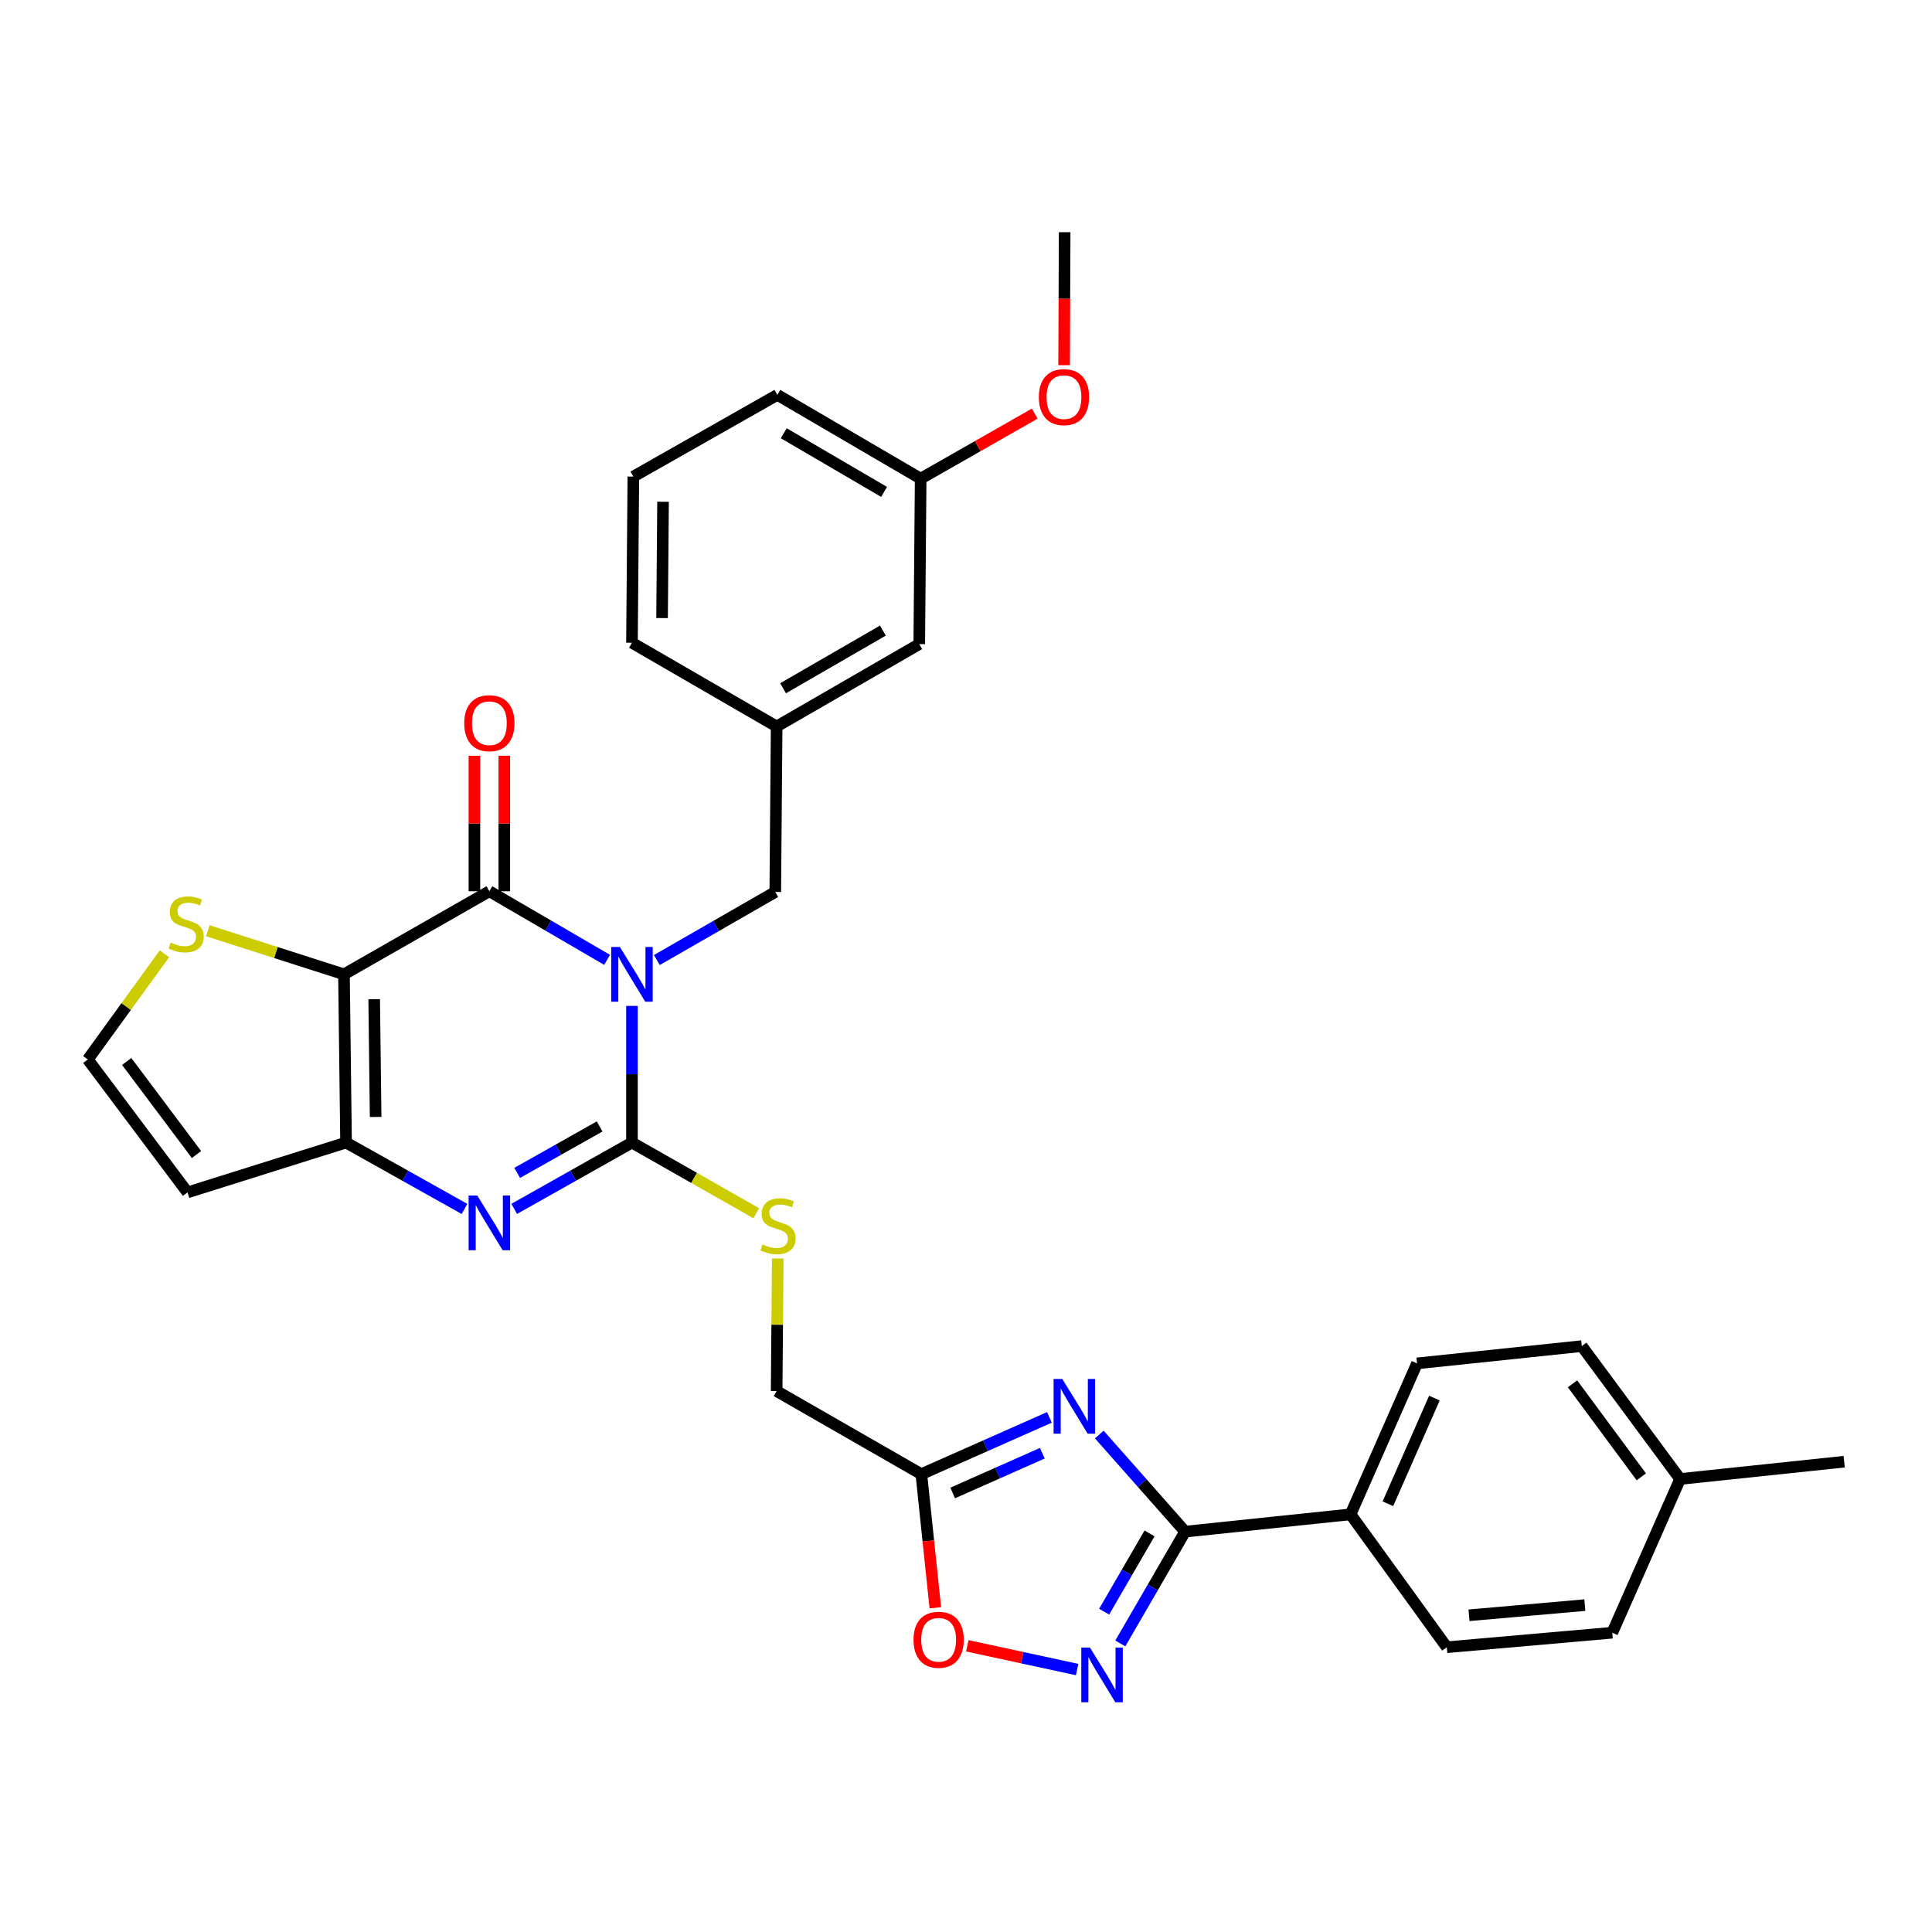 <?xml version='1.0' encoding='iso-8859-1'?>
<svg version='1.1' baseProfile='full'
              xmlns='http://www.w3.org/2000/svg'
                      xmlns:rdkit='http://www.rdkit.org/xml'
                      xmlns:xlink='http://www.w3.org/1999/xlink'
                  xml:space='preserve'
width='1000px' height='1000px' viewBox='0 0 1000 1000'>
<!-- END OF HEADER -->
<rect style='opacity:1.0;fill:#FFFFFF;stroke:none' width='1000' height='1000' x='0' y='0'> </rect>
<path class='bond-0' d='M 327.103,520.656 L 327.103,556.021' style='fill:none;fill-rule:evenodd;stroke:#0000FF;stroke-width:6px;stroke-linecap:butt;stroke-linejoin:miter;stroke-opacity:1' />
<path class='bond-0' d='M 327.103,556.021 L 327.103,591.387' style='fill:none;fill-rule:evenodd;stroke:#000000;stroke-width:6px;stroke-linecap:butt;stroke-linejoin:miter;stroke-opacity:1' />
<path class='bond-1' d='M 314.227,496.816 L 283.76,479.061' style='fill:none;fill-rule:evenodd;stroke:#0000FF;stroke-width:6px;stroke-linecap:butt;stroke-linejoin:miter;stroke-opacity:1' />
<path class='bond-1' d='M 283.76,479.061 L 253.292,461.306' style='fill:none;fill-rule:evenodd;stroke:#000000;stroke-width:6px;stroke-linecap:butt;stroke-linejoin:miter;stroke-opacity:1' />
<path class='bond-12' d='M 339.982,496.915 L 370.632,479.295' style='fill:none;fill-rule:evenodd;stroke:#0000FF;stroke-width:6px;stroke-linecap:butt;stroke-linejoin:miter;stroke-opacity:1' />
<path class='bond-12' d='M 370.632,479.295 L 401.283,461.675' style='fill:none;fill-rule:evenodd;stroke:#000000;stroke-width:6px;stroke-linecap:butt;stroke-linejoin:miter;stroke-opacity:1' />
<path class='bond-3' d='M 327.103,591.387 L 296.626,608.551' style='fill:none;fill-rule:evenodd;stroke:#000000;stroke-width:6px;stroke-linecap:butt;stroke-linejoin:miter;stroke-opacity:1' />
<path class='bond-3' d='M 296.626,608.551 L 266.15,625.715' style='fill:none;fill-rule:evenodd;stroke:#0000FF;stroke-width:6px;stroke-linecap:butt;stroke-linejoin:miter;stroke-opacity:1' />
<path class='bond-3' d='M 310.366,583.052 L 289.032,595.067' style='fill:none;fill-rule:evenodd;stroke:#000000;stroke-width:6px;stroke-linecap:butt;stroke-linejoin:miter;stroke-opacity:1' />
<path class='bond-3' d='M 289.032,595.067 L 267.699,607.081' style='fill:none;fill-rule:evenodd;stroke:#0000FF;stroke-width:6px;stroke-linecap:butt;stroke-linejoin:miter;stroke-opacity:1' />
<path class='bond-11' d='M 327.103,591.387 L 359.279,609.685' style='fill:none;fill-rule:evenodd;stroke:#000000;stroke-width:6px;stroke-linecap:butt;stroke-linejoin:miter;stroke-opacity:1' />
<path class='bond-11' d='M 359.279,609.685 L 391.455,627.983' style='fill:none;fill-rule:evenodd;stroke:#CCCC00;stroke-width:6px;stroke-linecap:butt;stroke-linejoin:miter;stroke-opacity:1' />
<path class='bond-2' d='M 253.292,461.306 L 178.038,504.319' style='fill:none;fill-rule:evenodd;stroke:#000000;stroke-width:6px;stroke-linecap:butt;stroke-linejoin:miter;stroke-opacity:1' />
<path class='bond-16' d='M 261.03,461.306 L 261.03,426.244' style='fill:none;fill-rule:evenodd;stroke:#000000;stroke-width:6px;stroke-linecap:butt;stroke-linejoin:miter;stroke-opacity:1' />
<path class='bond-16' d='M 261.03,426.244 L 261.03,391.183' style='fill:none;fill-rule:evenodd;stroke:#FF0000;stroke-width:6px;stroke-linecap:butt;stroke-linejoin:miter;stroke-opacity:1' />
<path class='bond-16' d='M 245.555,461.306 L 245.555,426.244' style='fill:none;fill-rule:evenodd;stroke:#000000;stroke-width:6px;stroke-linecap:butt;stroke-linejoin:miter;stroke-opacity:1' />
<path class='bond-16' d='M 245.555,426.244 L 245.555,391.183' style='fill:none;fill-rule:evenodd;stroke:#FF0000;stroke-width:6px;stroke-linecap:butt;stroke-linejoin:miter;stroke-opacity:1' />
<path class='bond-10' d='M 178.038,504.319 L 142.807,493.032' style='fill:none;fill-rule:evenodd;stroke:#000000;stroke-width:6px;stroke-linecap:butt;stroke-linejoin:miter;stroke-opacity:1' />
<path class='bond-10' d='M 142.807,493.032 L 107.577,481.744' style='fill:none;fill-rule:evenodd;stroke:#CCCC00;stroke-width:6px;stroke-linecap:butt;stroke-linejoin:miter;stroke-opacity:1' />
<path class='bond-32' d='M 178.038,504.319 L 179.121,591.387' style='fill:none;fill-rule:evenodd;stroke:#000000;stroke-width:6px;stroke-linecap:butt;stroke-linejoin:miter;stroke-opacity:1' />
<path class='bond-32' d='M 193.675,517.187 L 194.433,578.134' style='fill:none;fill-rule:evenodd;stroke:#000000;stroke-width:6px;stroke-linecap:butt;stroke-linejoin:miter;stroke-opacity:1' />
<path class='bond-4' d='M 240.427,625.746 L 209.774,608.566' style='fill:none;fill-rule:evenodd;stroke:#0000FF;stroke-width:6px;stroke-linecap:butt;stroke-linejoin:miter;stroke-opacity:1' />
<path class='bond-4' d='M 209.774,608.566 L 179.121,591.387' style='fill:none;fill-rule:evenodd;stroke:#000000;stroke-width:6px;stroke-linecap:butt;stroke-linejoin:miter;stroke-opacity:1' />
<path class='bond-13' d='M 179.121,591.387 L 97.057,617.188' style='fill:none;fill-rule:evenodd;stroke:#000000;stroke-width:6px;stroke-linecap:butt;stroke-linejoin:miter;stroke-opacity:1' />
<path class='bond-5' d='M 543.176,733.63 L 510.033,748.325' style='fill:none;fill-rule:evenodd;stroke:#0000FF;stroke-width:6px;stroke-linecap:butt;stroke-linejoin:miter;stroke-opacity:1' />
<path class='bond-5' d='M 510.033,748.325 L 476.89,763.02' style='fill:none;fill-rule:evenodd;stroke:#000000;stroke-width:6px;stroke-linecap:butt;stroke-linejoin:miter;stroke-opacity:1' />
<path class='bond-5' d='M 539.506,752.186 L 516.306,762.473' style='fill:none;fill-rule:evenodd;stroke:#0000FF;stroke-width:6px;stroke-linecap:butt;stroke-linejoin:miter;stroke-opacity:1' />
<path class='bond-5' d='M 516.306,762.473 L 493.105,772.759' style='fill:none;fill-rule:evenodd;stroke:#000000;stroke-width:6px;stroke-linecap:butt;stroke-linejoin:miter;stroke-opacity:1' />
<path class='bond-6' d='M 568.986,742.505 L 591.203,767.637' style='fill:none;fill-rule:evenodd;stroke:#0000FF;stroke-width:6px;stroke-linecap:butt;stroke-linejoin:miter;stroke-opacity:1' />
<path class='bond-6' d='M 591.203,767.637 L 613.419,792.768' style='fill:none;fill-rule:evenodd;stroke:#000000;stroke-width:6px;stroke-linecap:butt;stroke-linejoin:miter;stroke-opacity:1' />
<path class='bond-15' d='M 613.419,792.768 L 699.051,783.818' style='fill:none;fill-rule:evenodd;stroke:#000000;stroke-width:6px;stroke-linecap:butt;stroke-linejoin:miter;stroke-opacity:1' />
<path class='bond-35' d='M 613.419,792.768 L 596.643,821.702' style='fill:none;fill-rule:evenodd;stroke:#000000;stroke-width:6px;stroke-linecap:butt;stroke-linejoin:miter;stroke-opacity:1' />
<path class='bond-35' d='M 596.643,821.702 L 579.867,850.636' style='fill:none;fill-rule:evenodd;stroke:#0000FF;stroke-width:6px;stroke-linecap:butt;stroke-linejoin:miter;stroke-opacity:1' />
<path class='bond-35' d='M 594.998,793.686 L 583.255,813.939' style='fill:none;fill-rule:evenodd;stroke:#000000;stroke-width:6px;stroke-linecap:butt;stroke-linejoin:miter;stroke-opacity:1' />
<path class='bond-35' d='M 583.255,813.939 L 571.512,834.193' style='fill:none;fill-rule:evenodd;stroke:#0000FF;stroke-width:6px;stroke-linecap:butt;stroke-linejoin:miter;stroke-opacity:1' />
<path class='bond-7' d='M 557.511,864.151 L 529.092,858.009' style='fill:none;fill-rule:evenodd;stroke:#0000FF;stroke-width:6px;stroke-linecap:butt;stroke-linejoin:miter;stroke-opacity:1' />
<path class='bond-7' d='M 529.092,858.009 L 500.673,851.867' style='fill:none;fill-rule:evenodd;stroke:#FF0000;stroke-width:6px;stroke-linecap:butt;stroke-linejoin:miter;stroke-opacity:1' />
<path class='bond-8' d='M 476.89,763.02 L 401.988,720.024' style='fill:none;fill-rule:evenodd;stroke:#000000;stroke-width:6px;stroke-linecap:butt;stroke-linejoin:miter;stroke-opacity:1' />
<path class='bond-9' d='M 476.89,763.02 L 480.504,797.604' style='fill:none;fill-rule:evenodd;stroke:#000000;stroke-width:6px;stroke-linecap:butt;stroke-linejoin:miter;stroke-opacity:1' />
<path class='bond-9' d='M 480.504,797.604 L 484.118,832.188' style='fill:none;fill-rule:evenodd;stroke:#FF0000;stroke-width:6px;stroke-linecap:butt;stroke-linejoin:miter;stroke-opacity:1' />
<path class='bond-14' d='M 85.104,493.67 L 65.279,521.026' style='fill:none;fill-rule:evenodd;stroke:#CCCC00;stroke-width:6px;stroke-linecap:butt;stroke-linejoin:miter;stroke-opacity:1' />
<path class='bond-14' d='M 65.279,521.026 L 45.455,548.382' style='fill:none;fill-rule:evenodd;stroke:#000000;stroke-width:6px;stroke-linecap:butt;stroke-linejoin:miter;stroke-opacity:1' />
<path class='bond-17' d='M 402.566,651.404 L 402.277,685.714' style='fill:none;fill-rule:evenodd;stroke:#CCCC00;stroke-width:6px;stroke-linecap:butt;stroke-linejoin:miter;stroke-opacity:1' />
<path class='bond-17' d='M 402.277,685.714 L 401.988,720.024' style='fill:none;fill-rule:evenodd;stroke:#000000;stroke-width:6px;stroke-linecap:butt;stroke-linejoin:miter;stroke-opacity:1' />
<path class='bond-18' d='M 401.283,461.675 L 401.988,376.035' style='fill:none;fill-rule:evenodd;stroke:#000000;stroke-width:6px;stroke-linecap:butt;stroke-linejoin:miter;stroke-opacity:1' />
<path class='bond-33' d='M 97.057,617.188 L 45.455,548.382' style='fill:none;fill-rule:evenodd;stroke:#000000;stroke-width:6px;stroke-linecap:butt;stroke-linejoin:miter;stroke-opacity:1' />
<path class='bond-33' d='M 101.698,597.582 L 65.576,549.418' style='fill:none;fill-rule:evenodd;stroke:#000000;stroke-width:6px;stroke-linecap:butt;stroke-linejoin:miter;stroke-opacity:1' />
<path class='bond-19' d='M 699.051,783.818 L 733.45,705.692' style='fill:none;fill-rule:evenodd;stroke:#000000;stroke-width:6px;stroke-linecap:butt;stroke-linejoin:miter;stroke-opacity:1' />
<path class='bond-19' d='M 718.375,778.335 L 742.454,723.647' style='fill:none;fill-rule:evenodd;stroke:#000000;stroke-width:6px;stroke-linecap:butt;stroke-linejoin:miter;stroke-opacity:1' />
<path class='bond-20' d='M 699.051,783.818 L 748.866,852.607' style='fill:none;fill-rule:evenodd;stroke:#000000;stroke-width:6px;stroke-linecap:butt;stroke-linejoin:miter;stroke-opacity:1' />
<path class='bond-21' d='M 401.988,376.035 L 475.806,333.391' style='fill:none;fill-rule:evenodd;stroke:#000000;stroke-width:6px;stroke-linecap:butt;stroke-linejoin:miter;stroke-opacity:1' />
<path class='bond-21' d='M 405.319,356.238 L 456.992,326.387' style='fill:none;fill-rule:evenodd;stroke:#000000;stroke-width:6px;stroke-linecap:butt;stroke-linejoin:miter;stroke-opacity:1' />
<path class='bond-28' d='M 401.988,376.035 L 327.103,332.686' style='fill:none;fill-rule:evenodd;stroke:#000000;stroke-width:6px;stroke-linecap:butt;stroke-linejoin:miter;stroke-opacity:1' />
<path class='bond-22' d='M 733.45,705.692 L 818.738,696.742' style='fill:none;fill-rule:evenodd;stroke:#000000;stroke-width:6px;stroke-linecap:butt;stroke-linejoin:miter;stroke-opacity:1' />
<path class='bond-23' d='M 748.866,852.607 L 834.506,845.093' style='fill:none;fill-rule:evenodd;stroke:#000000;stroke-width:6px;stroke-linecap:butt;stroke-linejoin:miter;stroke-opacity:1' />
<path class='bond-23' d='M 760.359,836.064 L 820.307,830.804' style='fill:none;fill-rule:evenodd;stroke:#000000;stroke-width:6px;stroke-linecap:butt;stroke-linejoin:miter;stroke-opacity:1' />
<path class='bond-24' d='M 475.806,333.391 L 476.537,247.75' style='fill:none;fill-rule:evenodd;stroke:#000000;stroke-width:6px;stroke-linecap:butt;stroke-linejoin:miter;stroke-opacity:1' />
<path class='bond-25' d='M 818.738,696.742 L 869.619,765.522' style='fill:none;fill-rule:evenodd;stroke:#000000;stroke-width:6px;stroke-linecap:butt;stroke-linejoin:miter;stroke-opacity:1' />
<path class='bond-25' d='M 813.929,716.262 L 849.545,764.409' style='fill:none;fill-rule:evenodd;stroke:#000000;stroke-width:6px;stroke-linecap:butt;stroke-linejoin:miter;stroke-opacity:1' />
<path class='bond-36' d='M 834.506,845.093 L 869.619,765.522' style='fill:none;fill-rule:evenodd;stroke:#000000;stroke-width:6px;stroke-linecap:butt;stroke-linejoin:miter;stroke-opacity:1' />
<path class='bond-26' d='M 476.537,247.75 L 506.056,230.923' style='fill:none;fill-rule:evenodd;stroke:#000000;stroke-width:6px;stroke-linecap:butt;stroke-linejoin:miter;stroke-opacity:1' />
<path class='bond-26' d='M 506.056,230.923 L 535.574,214.095' style='fill:none;fill-rule:evenodd;stroke:#FF0000;stroke-width:6px;stroke-linecap:butt;stroke-linejoin:miter;stroke-opacity:1' />
<path class='bond-34' d='M 476.537,247.75 L 402.357,204.384' style='fill:none;fill-rule:evenodd;stroke:#000000;stroke-width:6px;stroke-linecap:butt;stroke-linejoin:miter;stroke-opacity:1' />
<path class='bond-34' d='M 457.6,254.605 L 405.674,224.249' style='fill:none;fill-rule:evenodd;stroke:#000000;stroke-width:6px;stroke-linecap:butt;stroke-linejoin:miter;stroke-opacity:1' />
<path class='bond-30' d='M 869.619,765.522 L 954.545,756.572' style='fill:none;fill-rule:evenodd;stroke:#000000;stroke-width:6px;stroke-linecap:butt;stroke-linejoin:miter;stroke-opacity:1' />
<path class='bond-31' d='M 550.777,189.015 L 550.919,154.602' style='fill:none;fill-rule:evenodd;stroke:#FF0000;stroke-width:6px;stroke-linecap:butt;stroke-linejoin:miter;stroke-opacity:1' />
<path class='bond-31' d='M 550.919,154.602 L 551.061,120.188' style='fill:none;fill-rule:evenodd;stroke:#000000;stroke-width:6px;stroke-linecap:butt;stroke-linejoin:miter;stroke-opacity:1' />
<path class='bond-27' d='M 327.825,246.676 L 327.103,332.686' style='fill:none;fill-rule:evenodd;stroke:#000000;stroke-width:6px;stroke-linecap:butt;stroke-linejoin:miter;stroke-opacity:1' />
<path class='bond-27' d='M 343.192,259.707 L 342.686,319.914' style='fill:none;fill-rule:evenodd;stroke:#000000;stroke-width:6px;stroke-linecap:butt;stroke-linejoin:miter;stroke-opacity:1' />
<path class='bond-29' d='M 327.825,246.676 L 402.357,204.384' style='fill:none;fill-rule:evenodd;stroke:#000000;stroke-width:6px;stroke-linecap:butt;stroke-linejoin:miter;stroke-opacity:1' />
<path  class='atom-0' d='M 320.843 490.159
L 330.123 505.159
Q 331.043 506.639, 332.523 509.319
Q 334.003 511.999, 334.083 512.159
L 334.083 490.159
L 337.843 490.159
L 337.843 518.479
L 333.963 518.479
L 324.003 502.079
Q 322.843 500.159, 321.603 497.959
Q 320.403 495.759, 320.043 495.079
L 320.043 518.479
L 316.363 518.479
L 316.363 490.159
L 320.843 490.159
' fill='#0000FF'/>
<path  class='atom-4' d='M 247.032 618.796
L 256.312 633.796
Q 257.232 635.276, 258.712 637.956
Q 260.192 640.636, 260.272 640.796
L 260.272 618.796
L 264.032 618.796
L 264.032 647.116
L 260.152 647.116
L 250.192 630.716
Q 249.032 628.796, 247.792 626.596
Q 246.592 624.396, 246.232 623.716
L 246.232 647.116
L 242.552 647.116
L 242.552 618.796
L 247.032 618.796
' fill='#0000FF'/>
<path  class='atom-6' d='M 549.822 713.748
L 559.102 728.748
Q 560.022 730.228, 561.502 732.908
Q 562.982 735.588, 563.062 735.748
L 563.062 713.748
L 566.822 713.748
L 566.822 742.068
L 562.942 742.068
L 552.982 725.668
Q 551.822 723.748, 550.582 721.548
Q 549.382 719.348, 549.022 718.668
L 549.022 742.068
L 545.342 742.068
L 545.342 713.748
L 549.822 713.748
' fill='#0000FF'/>
<path  class='atom-8' d='M 564.154 852.779
L 573.434 867.779
Q 574.354 869.259, 575.834 871.939
Q 577.314 874.619, 577.394 874.779
L 577.394 852.779
L 581.154 852.779
L 581.154 881.099
L 577.274 881.099
L 567.314 864.699
Q 566.154 862.779, 564.914 860.579
Q 563.714 858.379, 563.354 857.699
L 563.354 881.099
L 559.674 881.099
L 559.674 852.779
L 564.154 852.779
' fill='#0000FF'/>
<path  class='atom-10' d='M 472.84 848.741
Q 472.84 841.941, 476.2 838.141
Q 479.56 834.341, 485.84 834.341
Q 492.12 834.341, 495.48 838.141
Q 498.84 841.941, 498.84 848.741
Q 498.84 855.621, 495.44 859.541
Q 492.04 863.421, 485.84 863.421
Q 479.6 863.421, 476.2 859.541
Q 472.84 855.661, 472.84 848.741
M 485.84 860.221
Q 490.16 860.221, 492.48 857.341
Q 494.84 854.421, 494.84 848.741
Q 494.84 843.181, 492.48 840.381
Q 490.16 837.541, 485.84 837.541
Q 481.52 837.541, 479.16 840.341
Q 476.84 843.141, 476.84 848.741
Q 476.84 854.461, 479.16 857.341
Q 481.52 860.221, 485.84 860.221
' fill='#FF0000'/>
<path  class='atom-11' d='M 88.352 487.868
Q 88.672 487.988, 89.992 488.548
Q 91.312 489.108, 92.752 489.468
Q 94.232 489.788, 95.672 489.788
Q 98.352 489.788, 99.912 488.508
Q 101.472 487.188, 101.472 484.908
Q 101.472 483.348, 100.672 482.388
Q 99.912 481.428, 98.712 480.908
Q 97.512 480.388, 95.512 479.788
Q 92.992 479.028, 91.472 478.308
Q 89.992 477.588, 88.912 476.068
Q 87.872 474.548, 87.872 471.988
Q 87.872 468.428, 90.272 466.228
Q 92.712 464.028, 97.512 464.028
Q 100.792 464.028, 104.512 465.588
L 103.592 468.668
Q 100.192 467.268, 97.632 467.268
Q 94.872 467.268, 93.352 468.428
Q 91.832 469.548, 91.872 471.508
Q 91.872 473.028, 92.632 473.948
Q 93.432 474.868, 94.552 475.388
Q 95.712 475.908, 97.632 476.508
Q 100.192 477.308, 101.712 478.108
Q 103.232 478.908, 104.312 480.548
Q 105.432 482.148, 105.432 484.908
Q 105.432 488.828, 102.792 490.948
Q 100.192 493.028, 95.832 493.028
Q 93.312 493.028, 91.392 492.468
Q 89.512 491.948, 87.272 491.028
L 88.352 487.868
' fill='#CCCC00'/>
<path  class='atom-12' d='M 394.71 644.103
Q 395.03 644.223, 396.35 644.783
Q 397.67 645.343, 399.11 645.703
Q 400.59 646.023, 402.03 646.023
Q 404.71 646.023, 406.27 644.743
Q 407.83 643.423, 407.83 641.143
Q 407.83 639.583, 407.03 638.623
Q 406.27 637.663, 405.07 637.143
Q 403.87 636.623, 401.87 636.023
Q 399.35 635.263, 397.83 634.543
Q 396.35 633.823, 395.27 632.303
Q 394.23 630.783, 394.23 628.223
Q 394.23 624.663, 396.63 622.463
Q 399.07 620.263, 403.87 620.263
Q 407.15 620.263, 410.87 621.823
L 409.95 624.903
Q 406.55 623.503, 403.99 623.503
Q 401.23 623.503, 399.71 624.663
Q 398.19 625.783, 398.23 627.743
Q 398.23 629.263, 398.99 630.183
Q 399.79 631.103, 400.91 631.623
Q 402.07 632.143, 403.99 632.743
Q 406.55 633.543, 408.07 634.343
Q 409.59 635.143, 410.67 636.783
Q 411.79 638.383, 411.79 641.143
Q 411.79 645.063, 409.15 647.183
Q 406.55 649.263, 402.19 649.263
Q 399.67 649.263, 397.75 648.703
Q 395.87 648.183, 393.63 647.263
L 394.71 644.103
' fill='#CCCC00'/>
<path  class='atom-17' d='M 240.292 374.326
Q 240.292 367.526, 243.652 363.726
Q 247.012 359.926, 253.292 359.926
Q 259.572 359.926, 262.932 363.726
Q 266.292 367.526, 266.292 374.326
Q 266.292 381.206, 262.892 385.126
Q 259.492 389.006, 253.292 389.006
Q 247.052 389.006, 243.652 385.126
Q 240.292 381.246, 240.292 374.326
M 253.292 385.806
Q 257.612 385.806, 259.932 382.926
Q 262.292 380.006, 262.292 374.326
Q 262.292 368.766, 259.932 365.966
Q 257.612 363.126, 253.292 363.126
Q 248.972 363.126, 246.612 365.926
Q 244.292 368.726, 244.292 374.326
Q 244.292 380.046, 246.612 382.926
Q 248.972 385.806, 253.292 385.806
' fill='#FF0000'/>
<path  class='atom-27' d='M 537.709 205.547
Q 537.709 198.747, 541.069 194.947
Q 544.429 191.147, 550.709 191.147
Q 556.989 191.147, 560.349 194.947
Q 563.709 198.747, 563.709 205.547
Q 563.709 212.427, 560.309 216.347
Q 556.909 220.227, 550.709 220.227
Q 544.469 220.227, 541.069 216.347
Q 537.709 212.467, 537.709 205.547
M 550.709 217.027
Q 555.029 217.027, 557.349 214.147
Q 559.709 211.227, 559.709 205.547
Q 559.709 199.987, 557.349 197.187
Q 555.029 194.347, 550.709 194.347
Q 546.389 194.347, 544.029 197.147
Q 541.709 199.947, 541.709 205.547
Q 541.709 211.267, 544.029 214.147
Q 546.389 217.027, 550.709 217.027
' fill='#FF0000'/>
</svg>
